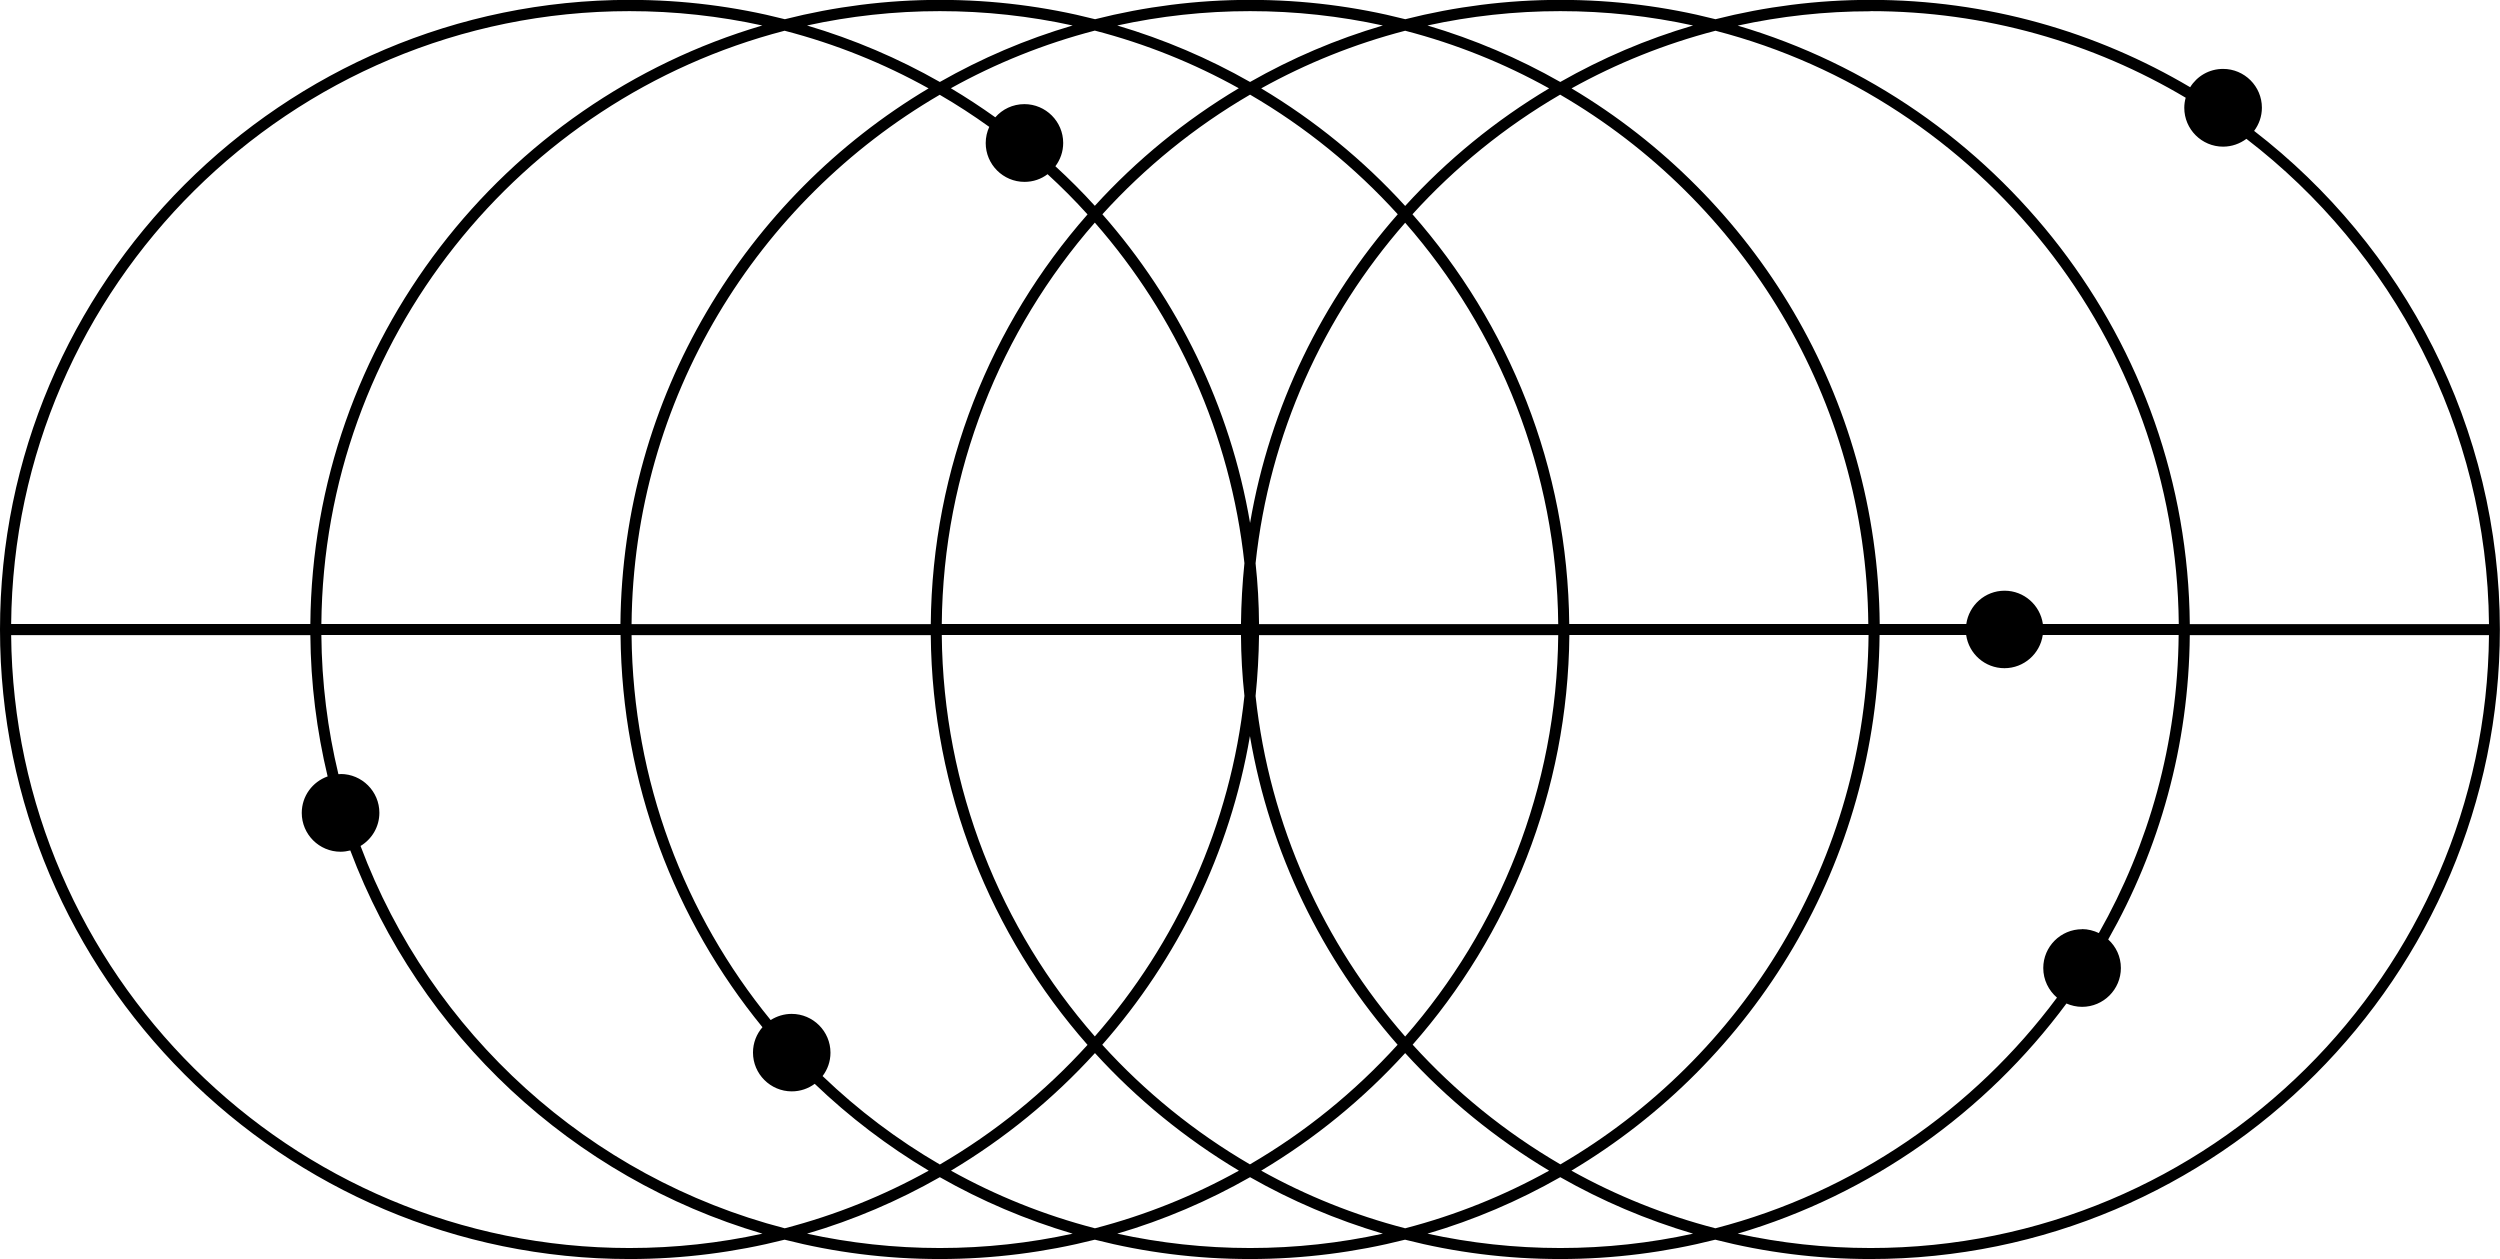<?xml version="1.0" encoding="UTF-8"?> <svg xmlns="http://www.w3.org/2000/svg" id="Layer_2" data-name="Layer 2" viewBox="0 0 195.19 98.31"><defs><style> .cls-1 { fill: #000; stroke-width: 0px; } </style></defs><g id="Layer_1-2" data-name="Layer 1"><g id="y2k_Asset_by_Annorastd-57" data-name="y2k Asset by Annorastd-57"><path class="cls-1" d="M176,10.21c.37-.5.6-1.12.6-1.8,0-1.67-1.36-3.03-3.03-3.03-1.09,0-2.04.57-2.57,1.43-7.32-4.33-15.85-6.82-24.95-6.82-4.18,0-8.24.53-12.11,1.51-3.88-.99-7.93-1.51-12.11-1.51s-8.24.53-12.11,1.51c-3.88-.99-7.93-1.51-12.11-1.51s-8.24.53-12.11,1.51c-3.88-.99-7.93-1.51-12.11-1.51s-8.24.53-12.11,1.51c-3.88-.99-7.93-1.51-12.11-1.51C22.05,0,0,22.05,0,49.15s22.05,49.15,49.15,49.15c4.18,0,8.24-.53,12.11-1.51,3.88.99,7.93,1.51,12.11,1.51s8.24-.53,12.11-1.51c3.88.99,7.93,1.51,12.11,1.51s8.24-.53,12.11-1.51c3.88.99,7.93,1.51,12.11,1.51s8.24-.53,12.11-1.51c3.88.99,7.93,1.51,12.11,1.51,27.1,0,49.15-22.05,49.15-49.15,0-15.84-7.53-29.94-19.2-38.94ZM146.04.87c8.98,0,17.4,2.47,24.61,6.76-.07.25-.11.52-.11.79,0,1.67,1.36,3.03,3.03,3.03.68,0,1.31-.23,1.82-.61,11.4,8.75,18.8,22.47,18.94,37.89h-23.36c-.19-22.11-15.05-40.77-35.3-46.73,3.34-.73,6.81-1.12,10.37-1.12ZM162.56,72.55c-1.67,0-3.03,1.36-3.03,3.03,0,.93.42,1.75,1.07,2.31-6.49,8.73-15.85,15.21-26.67,18.01-3.97-1.03-7.74-2.55-11.24-4.5,14.28-8.51,23.9-24.05,24.06-41.82h6.76c.21,1.47,1.47,2.59,2.99,2.59s2.78-1.13,2.99-2.59h10.61c-.07,8.45-2.33,16.38-6.23,23.27-.4-.19-.85-.31-1.32-.31ZM26.58,60.44c-.05,0-.1,0-.16,0-.84-3.49-1.3-7.12-1.33-10.86h23.36c.1,11.6,4.24,22.25,11.08,30.62-.46.53-.74,1.22-.74,1.98,0,1.67,1.36,3.03,3.03,3.03.67,0,1.29-.22,1.79-.59,2.69,2.58,5.68,4.86,8.9,6.78-3.51,1.95-7.28,3.47-11.24,4.5-15.28-3.96-27.64-15.23-33.12-29.85.88-.53,1.47-1.49,1.47-2.59,0-1.67-1.36-3.03-3.03-3.03ZM122.52,48.72c-.11-12.24-4.71-23.43-12.24-31.99,3.33-3.67,7.22-6.83,11.53-9.34,14.26,8.3,23.9,23.7,24.06,41.33h-23.36ZM96.89,48.72h-23.36c.11-11.98,4.6-22.94,11.95-31.34,6.37,7.27,10.59,16.47,11.68,26.59-.16,1.56-.25,3.14-.27,4.74ZM96.89,49.59c.01,1.6.1,3.18.27,4.74-1.08,10.12-5.31,19.32-11.68,26.59-7.35-8.4-11.84-19.35-11.95-31.34h23.36ZM98.3,49.59h23.36c-.11,11.98-4.6,22.94-11.95,31.34-6.37-7.27-10.59-16.47-11.68-26.59.16-1.56.25-3.14.27-4.74ZM98.3,48.72c-.01-1.6-.1-3.18-.27-4.74,1.08-10.12,5.31-19.32,11.68-26.59,7.35,8.4,11.84,19.35,11.95,31.34h-23.36ZM109.71,16.08c-3.27-3.59-7.06-6.68-11.24-9.18,3.51-1.95,7.28-3.47,11.24-4.5,3.97,1.03,7.74,2.55,11.24,4.5-4.19,2.5-7.98,5.6-11.24,9.18ZM109.13,16.73c-5.87,6.68-9.97,14.96-11.53,24.1-1.56-9.14-5.66-17.42-11.53-24.1,3.33-3.67,7.22-6.83,11.53-9.34,4.31,2.51,8.2,5.67,11.53,9.34ZM85.49,16.08c-.98-1.08-2.01-2.11-3.09-3.1.38-.51.61-1.13.61-1.82,0-1.67-1.36-3.03-3.03-3.03-.91,0-1.72.4-2.27,1.03-1.12-.8-2.28-1.56-3.47-2.27,3.51-1.95,7.28-3.47,11.24-4.5,3.97,1.03,7.74,2.55,11.24,4.5-4.19,2.5-7.98,5.6-11.24,9.18ZM77.24,9.9c-.18.39-.28.82-.28,1.27,0,1.67,1.36,3.03,3.03,3.03.68,0,1.3-.22,1.8-.6,1.09,1,2.13,2.04,3.12,3.14-7.53,8.56-12.13,19.75-12.24,31.99h-23.36c.16-17.62,9.8-33.02,24.06-41.33,1.33.77,2.62,1.61,3.86,2.5ZM48.45,48.72h-23.36c.2-22.25,15.52-40.96,36.17-46.32,3.97,1.03,7.74,2.55,11.24,4.5-14.28,8.51-23.9,24.06-24.06,41.82ZM64.22,84.02c.39-.51.62-1.14.62-1.83,0-1.67-1.36-3.03-3.03-3.03-.6,0-1.16.18-1.64.48-6.71-8.21-10.76-18.67-10.86-30.05h23.36c.11,12.24,4.71,23.43,12.24,31.99-3.33,3.67-7.22,6.83-11.53,9.34-3.32-1.93-6.39-4.25-9.15-6.9ZM85.49,82.22c3.27,3.59,7.06,6.68,11.24,9.18-3.51,1.95-7.28,3.47-11.24,4.5-3.97-1.03-7.74-2.55-11.24-4.5,4.19-2.5,7.98-5.6,11.24-9.18ZM86.06,81.57c5.87-6.68,9.97-14.96,11.53-24.1,1.56,9.14,5.66,17.42,11.53,24.1-3.33,3.67-7.22,6.83-11.53,9.34-4.31-2.51-8.2-5.67-11.53-9.34ZM109.71,82.22c3.27,3.59,7.06,6.68,11.24,9.18-3.51,1.95-7.28,3.47-11.24,4.5-3.97-1.03-7.74-2.55-11.24-4.5,4.19-2.5,7.98-5.6,11.24-9.18ZM110.29,81.57c7.53-8.56,12.13-19.75,12.24-31.99h23.36c-.16,17.62-9.8,33.02-24.06,41.33-4.31-2.51-8.2-5.67-11.53-9.34ZM159.5,48.72c-.21-1.47-1.47-2.6-2.99-2.6s-2.78,1.13-2.99,2.6h-6.76c-.15-17.76-9.78-33.31-24.06-41.82,3.51-1.95,7.28-3.47,11.24-4.5,20.65,5.35,35.97,24.06,36.17,46.32h-10.61ZM121.82.87c3.56,0,7.03.39,10.37,1.12-3.65,1.07-7.12,2.56-10.37,4.41-3.25-1.85-6.72-3.33-10.37-4.41,3.34-.73,6.81-1.12,10.37-1.12ZM97.6.87c3.56,0,7.03.39,10.37,1.12-3.65,1.07-7.12,2.56-10.37,4.41-3.25-1.85-6.72-3.33-10.37-4.41,3.34-.73,6.81-1.12,10.37-1.12ZM73.38.87c3.56,0,7.03.39,10.37,1.12-3.65,1.07-7.12,2.56-10.37,4.41-3.25-1.85-6.72-3.33-10.37-4.41,3.34-.73,6.81-1.12,10.37-1.12ZM49.15.87c3.56,0,7.03.39,10.37,1.12C39.28,7.95,24.42,26.61,24.23,48.72H.87C1.1,22.29,22.67.87,49.15.87ZM49.15,97.44C22.67,97.44,1.1,76.01.87,49.59h23.36c.03,3.79.5,7.48,1.35,11.03-1.18.42-2.02,1.53-2.02,2.85,0,1.67,1.36,3.03,3.03,3.03.26,0,.52-.04.76-.1,5.4,14.37,17.34,25.56,32.18,29.92-3.34.73-6.81,1.12-10.37,1.12ZM73.38,97.44c-3.56,0-7.03-.39-10.37-1.12,3.65-1.07,7.12-2.56,10.37-4.41,3.25,1.85,6.72,3.33,10.37,4.41-3.34.73-6.81,1.12-10.37,1.12ZM97.6,97.44c-3.56,0-7.03-.39-10.37-1.12,3.65-1.07,7.12-2.56,10.37-4.41,3.25,1.85,6.72,3.33,10.37,4.41-3.34.73-6.81,1.12-10.37,1.12ZM121.82,97.44c-3.56,0-7.03-.39-10.37-1.12,3.65-1.07,7.12-2.56,10.37-4.41,3.25,1.85,6.72,3.33,10.37,4.41-3.34.73-6.81,1.12-10.37,1.12ZM146.04,97.44c-3.56,0-7.03-.39-10.37-1.12,10.39-3.06,19.37-9.46,25.67-17.97.37.16.79.26,1.22.26,1.67,0,3.03-1.36,3.03-3.03,0-.89-.38-1.68-.99-2.23,3.99-7.03,6.3-15.13,6.37-23.76h23.36c-.23,26.43-21.8,47.85-48.28,47.85Z"></path></g></g></svg> 